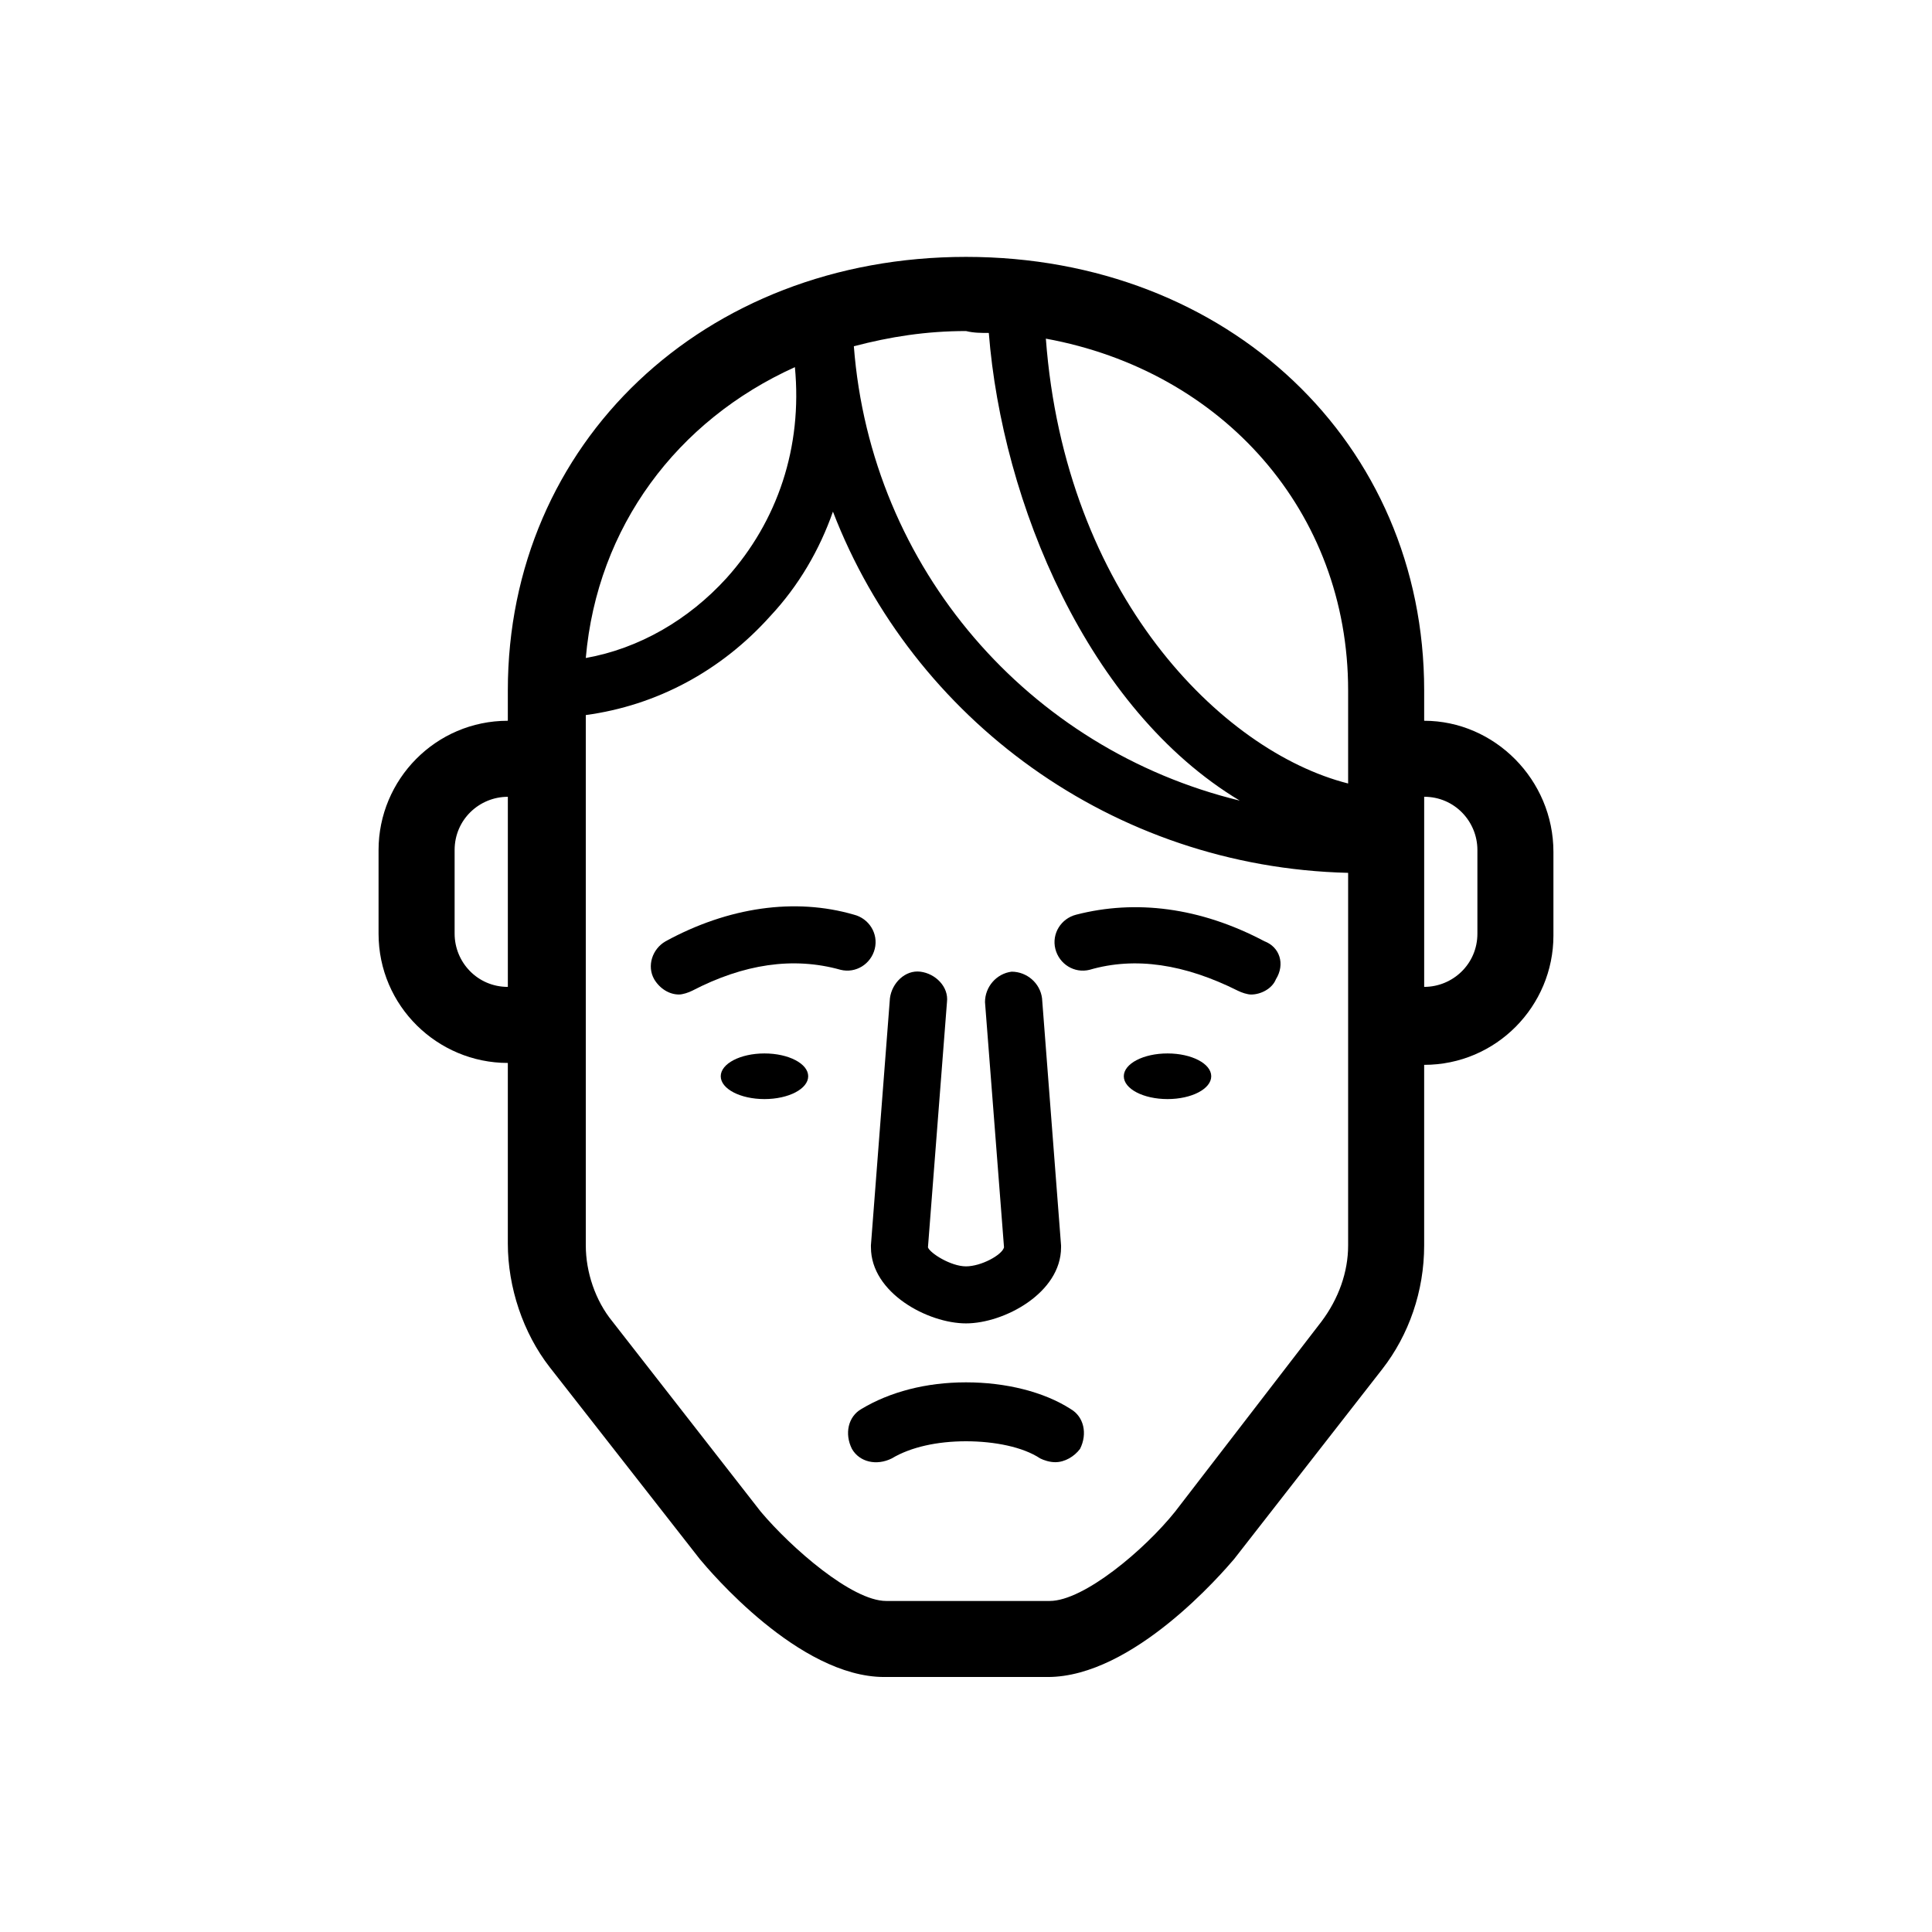 <?xml version="1.0" encoding="UTF-8"?>
<!-- The Best Svg Icon site in the world: iconSvg.co, Visit us! https://iconsvg.co -->
<svg fill="#000000" width="800px" height="800px" version="1.1" viewBox="144 144 512 512" xmlns="http://www.w3.org/2000/svg">
 <g>
  <path d="m521.42 335.01v-8.062c0-65.496-51.891-114.87-121.42-114.87s-121.42 49.375-121.42 114.87v8.062c-19.145 0-34.258 15.617-34.258 34.258v22.168c0 19.145 15.617 34.258 34.258 34.258v47.863c0 11.586 4.031 23.68 11.082 32.746l39.801 50.887c2.519 3.023 26.199 31.234 48.871 31.234h43.328c22.672 0 46.352-27.711 49.375-31.234l39.297-50.383c7.055-9.07 11.082-20.656 11.082-32.746v-47.863c19.145 0 34.258-15.617 34.258-34.258v-22.168c0-19.145-15.617-34.762-34.258-34.762zm-20.152-8.062v24.688c-33.754-8.566-75.066-50.383-80.105-117.89 46.852 8.562 80.105 45.848 80.105 93.203zm-95.223-94.715c3.527 44.84 26.199 99.754 66.504 123.94-55.922-13.602-97.738-61.465-102.27-120.41 9.574-2.519 19.145-4.031 29.727-4.031 2.016 0.504 4.027 0.504 6.043 0.504zm-51.387 9.066v0c2.016 21.16-4.535 40.809-18.137 55.922-10.078 11.082-23.176 18.641-37.281 21.16 3.019-34.762 24.18-62.973 55.418-77.082zm-76.074 164.24c-8.062 0-14.105-6.551-14.105-14.105v-22.168c0-8.062 6.551-14.105 14.105-14.105zm215.63 88.672-38.793 50.383c-8.062 10.078-24.184 23.68-33.25 23.68h-43.328c-9.07 0-25.191-14.105-33.25-23.68l-39.297-50.383c-4.535-5.543-7.055-13.098-7.055-20.152v-140.56c18.641-2.519 35.77-11.586 48.871-26.199 7.559-8.062 13.098-17.633 16.625-27.711 21.156 54.918 74.059 94.215 136.53 95.727v98.746c0 7.055-2.519 14.105-7.055 20.152zm41.312-102.78c0 8.062-6.551 14.105-14.105 14.105v-50.383c8.062 0 14.105 6.551 14.105 14.105z"/>
  <path d="m358.18 429.22c0 3.34-5.188 6.047-11.59 6.047-6.398 0-11.586-2.707-11.586-6.047s5.188-6.047 11.586-6.047c6.402 0 11.59 2.707 11.59 6.047"/>
  <path d="m464.99 429.22c0 3.34-5.188 6.047-11.586 6.047-6.398 0-11.586-2.707-11.586-6.047s5.188-6.047 11.586-6.047c6.398 0 11.586 2.707 11.586 6.047"/>
  <path d="m375.82 395.46c1.008-4.031-1.512-8.062-5.543-9.07-15.617-4.535-33.25-2.016-49.879 7.055-3.527 2.016-5.039 6.551-3.023 10.078 1.512 2.519 4.031 4.031 6.551 4.031 1.008 0 2.519-0.504 3.527-1.008 13.602-7.055 26.703-9.07 39.297-5.543 4.031 1.008 8.062-1.512 9.07-5.543z"/>
  <path d="m479.1 393.45c-17.129-9.07-34.258-11.082-49.879-7.055-4.031 1.008-6.551 5.039-5.543 9.07 1.008 4.031 5.039 6.551 9.07 5.543 12.09-3.527 25.191-1.512 39.297 5.543 1.008 0.504 2.519 1.008 3.527 1.008 2.519 0 5.543-1.512 6.551-4.031 2.516-4.031 1.008-8.566-3.023-10.078z"/>
  <path d="m427.71 517.39c-7.055-4.535-17.129-7.055-27.711-7.055-10.578 0-20.152 2.519-27.711 7.055-3.527 2.016-4.535 6.551-2.519 10.578 2.016 3.527 6.551 4.535 10.578 2.519 5.039-3.023 12.09-4.535 19.648-4.535 7.559 0 15.113 1.512 19.648 4.535 1.008 0.504 2.519 1.008 4.031 1.008 2.519 0 5.039-1.512 6.551-3.527 2.019-4.027 1.012-8.562-2.516-10.578z"/>
  <path d="m374.81 474.56c0 12.09 15.113 20.152 25.191 20.152s25.191-8.062 25.191-20.152v-0.504l-5.039-65.496c-0.504-4.031-4.031-7.055-8.062-7.055-4.031 0.504-7.055 4.031-7.055 8.062l5.039 64.992c-0.504 2.016-6.047 5.039-10.078 5.039s-9.574-3.527-10.078-5.039l5.039-64.992c0.504-4.031-3.023-7.559-7.055-8.062-4.031-0.504-7.559 3.023-8.062 7.055l-5.039 65.496c0.008 0 0.008 0.504 0.008 0.504z"/>
 </g>
</svg>